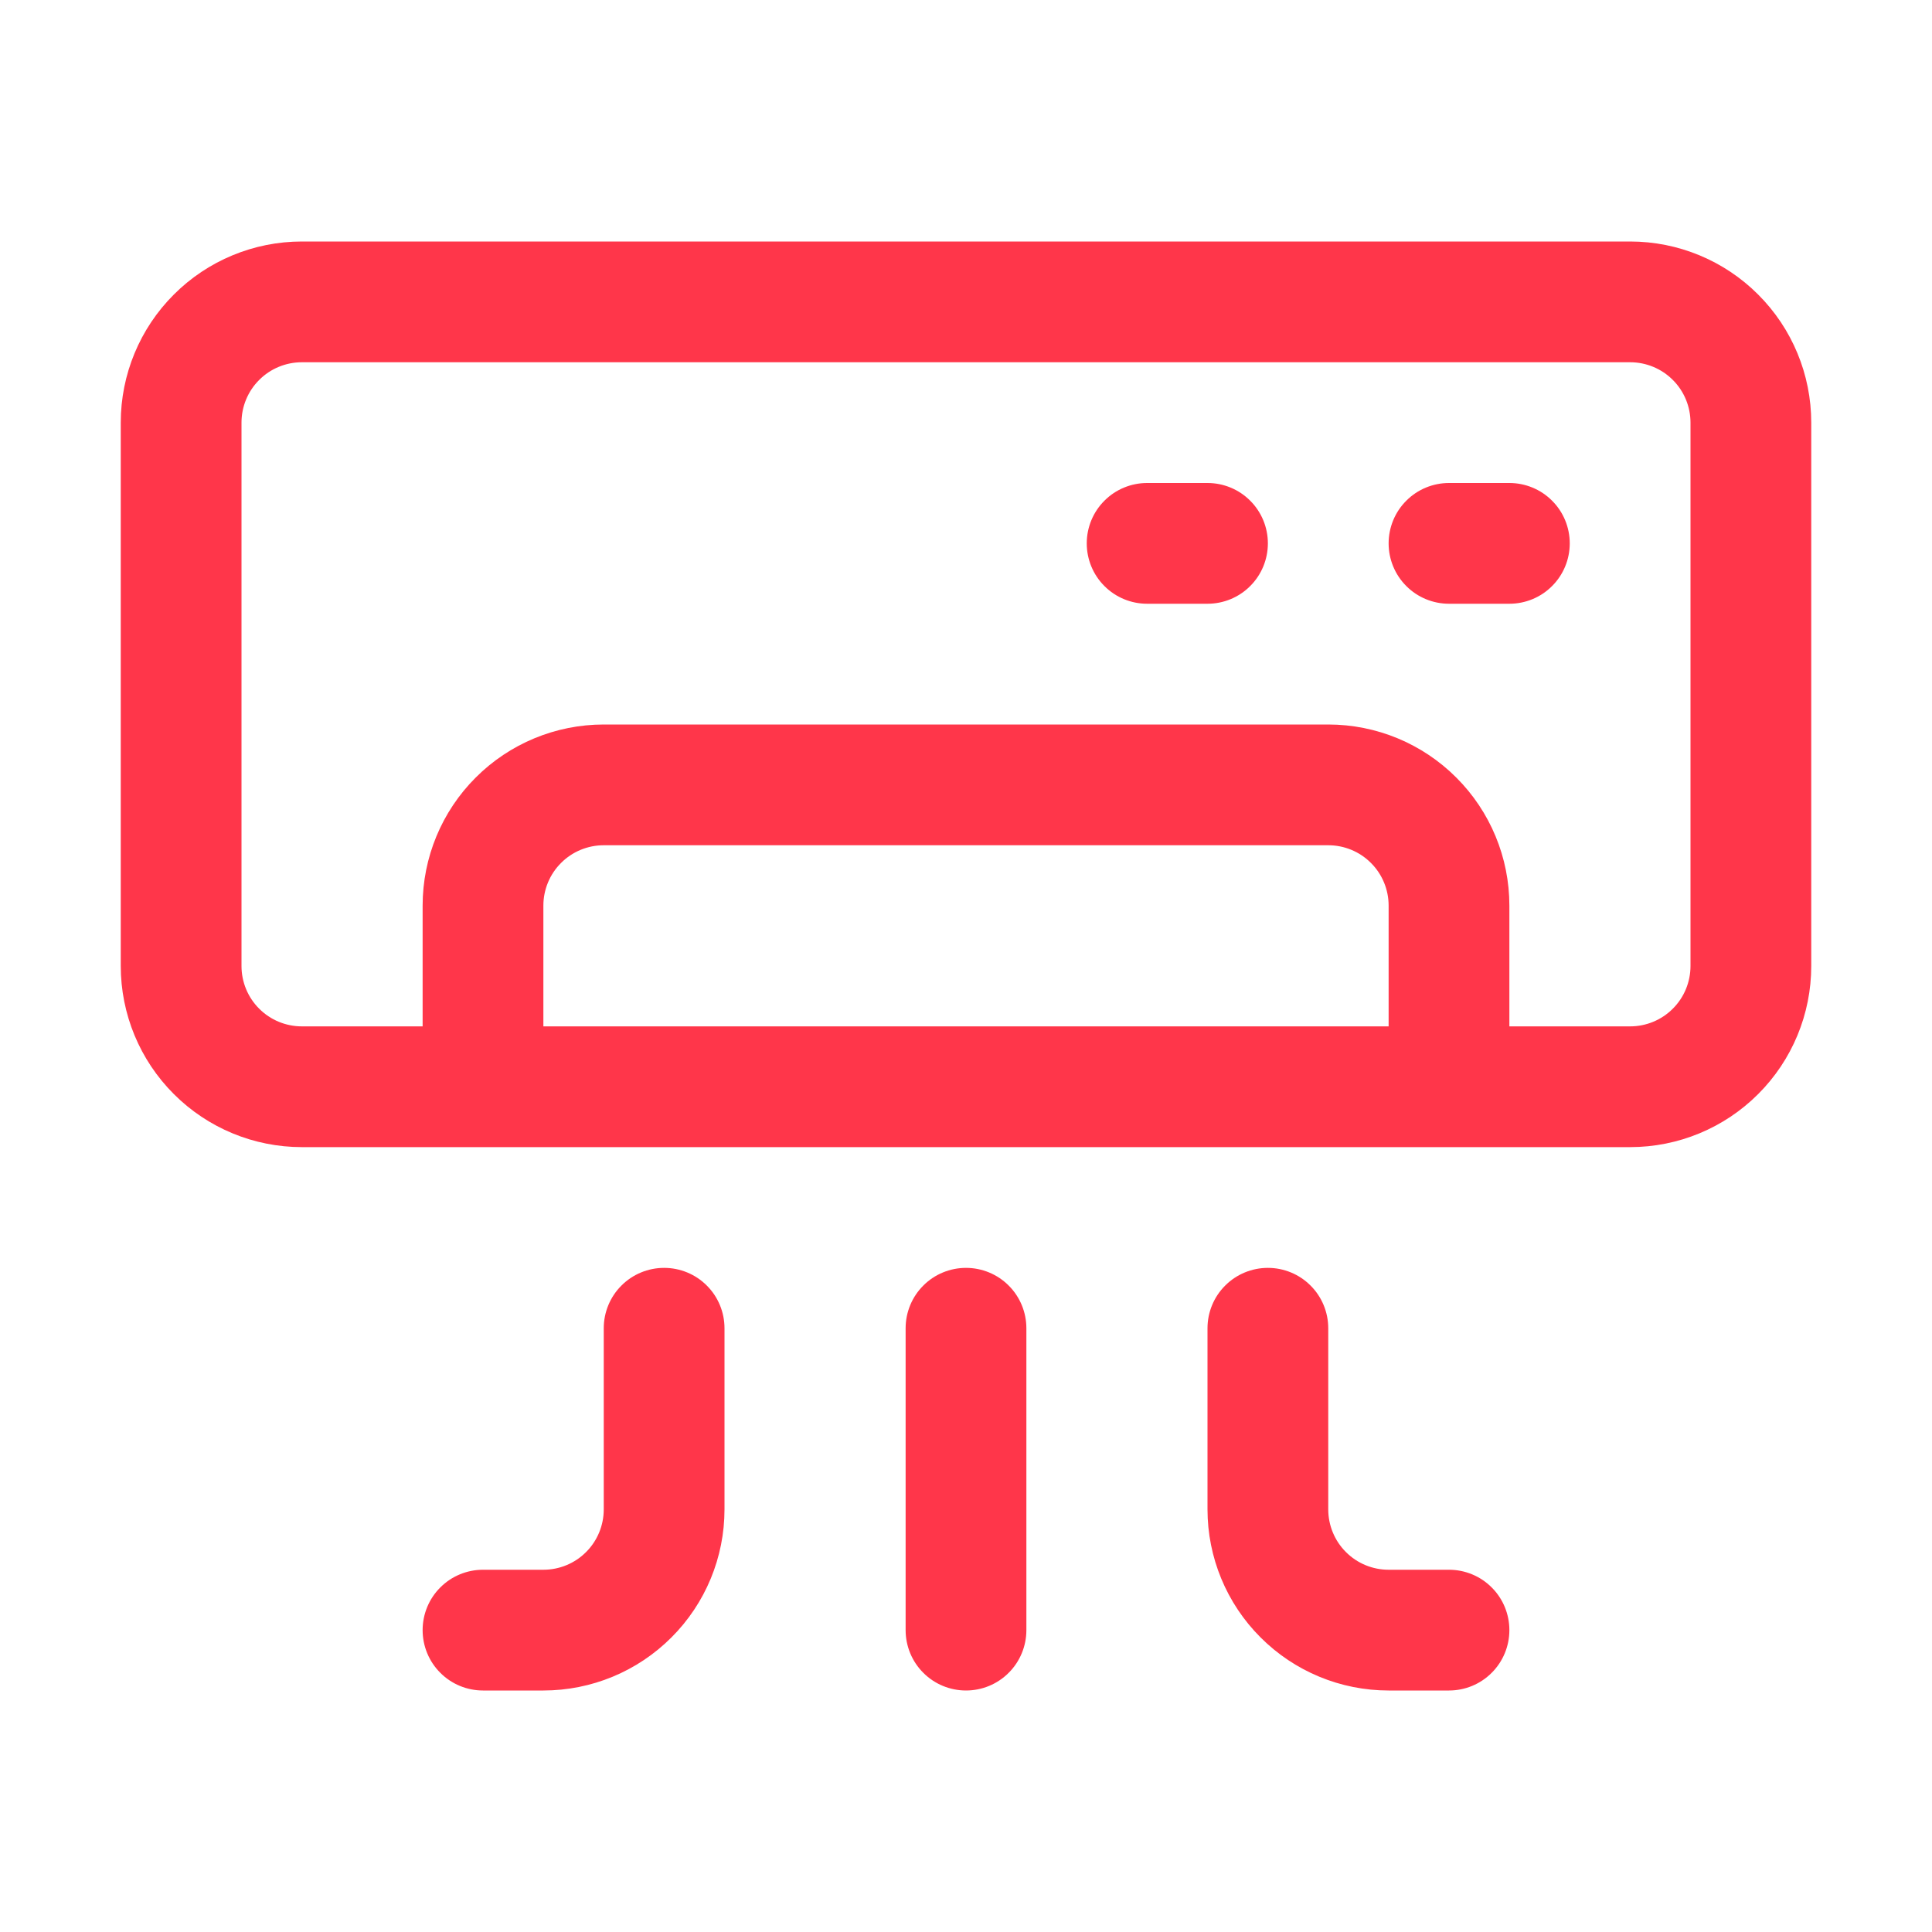 <svg width="32" height="32" viewBox="0 0 32 32" fill="none" xmlns="http://www.w3.org/2000/svg">
<path d="M27 4H5C4.204 4 3.441 4.316 2.879 4.879C2.316 5.441 2 6.204 2 7V16C2 16.796 2.316 17.559 2.879 18.121C3.441 18.684 4.204 19 5 19H27C27.796 19 28.559 18.684 29.121 18.121C29.684 17.559 30 16.796 30 16V7C30 6.204 29.684 5.441 29.121 4.879C28.559 4.316 27.796 4 27 4ZM9 17V15C9 14.735 9.105 14.48 9.293 14.293C9.48 14.105 9.735 14 10 14H22C22.265 14 22.52 14.105 22.707 14.293C22.895 14.48 23 14.735 23 15V17H9ZM28 16C28 16.265 27.895 16.52 27.707 16.707C27.52 16.895 27.265 17 27 17H25V15C25 14.204 24.684 13.441 24.121 12.879C23.559 12.316 22.796 12 22 12H10C9.204 12 8.441 12.316 7.879 12.879C7.316 13.441 7 14.204 7 15V17H5C4.735 17 4.48 16.895 4.293 16.707C4.105 16.52 4 16.265 4 16V7C4 6.735 4.105 6.48 4.293 6.293C4.48 6.105 4.735 6 5 6H27C27.265 6 27.52 6.105 27.707 6.293C27.895 6.48 28 6.735 28 7V16ZM26 9C26 9.265 25.895 9.52 25.707 9.707C25.52 9.895 25.265 10 25 10H24C23.735 10 23.48 9.895 23.293 9.707C23.105 9.52 23 9.265 23 9C23 8.735 23.105 8.48 23.293 8.293C23.48 8.105 23.735 8 24 8H25C25.265 8 25.52 8.105 25.707 8.293C25.895 8.48 26 8.735 26 9ZM21 9C21 9.265 20.895 9.52 20.707 9.707C20.52 9.895 20.265 10 20 10H19C18.735 10 18.48 9.895 18.293 9.707C18.105 9.52 18 9.265 18 9C18 8.735 18.105 8.48 18.293 8.293C18.48 8.105 18.735 8 19 8H20C20.265 8 20.52 8.105 20.707 8.293C20.895 8.48 21 8.735 21 9ZM17 22V27C17 27.265 16.895 27.52 16.707 27.707C16.52 27.895 16.265 28 16 28C15.735 28 15.48 27.895 15.293 27.707C15.105 27.52 15 27.265 15 27V22C15 21.735 15.105 21.48 15.293 21.293C15.48 21.105 15.735 21 16 21C16.265 21 16.52 21.105 16.707 21.293C16.895 21.48 17 21.735 17 22ZM25 27C25 27.265 24.895 27.52 24.707 27.707C24.52 27.895 24.265 28 24 28H23C22.204 28 21.441 27.684 20.879 27.121C20.316 26.559 20 25.796 20 25V22C20 21.735 20.105 21.48 20.293 21.293C20.48 21.105 20.735 21 21 21C21.265 21 21.52 21.105 21.707 21.293C21.895 21.48 22 21.735 22 22V25C22 25.265 22.105 25.52 22.293 25.707C22.48 25.895 22.735 26 23 26H24C24.265 26 24.52 26.105 24.707 26.293C24.895 26.48 25 26.735 25 27ZM12 22V25C12 25.796 11.684 26.559 11.121 27.121C10.559 27.684 9.796 28 9 28H8C7.735 28 7.48 27.895 7.293 27.707C7.105 27.52 7 27.265 7 27C7 26.735 7.105 26.48 7.293 26.293C7.48 26.105 7.735 26 8 26H9C9.265 26 9.52 25.895 9.707 25.707C9.895 25.52 10 25.265 10 25V22C10 21.735 10.105 21.48 10.293 21.293C10.48 21.105 10.735 21 11 21C11.265 21 11.52 21.105 11.707 21.293C11.895 21.48 12 21.735 12 22Z" fill="#FF364A"/>
</svg>
